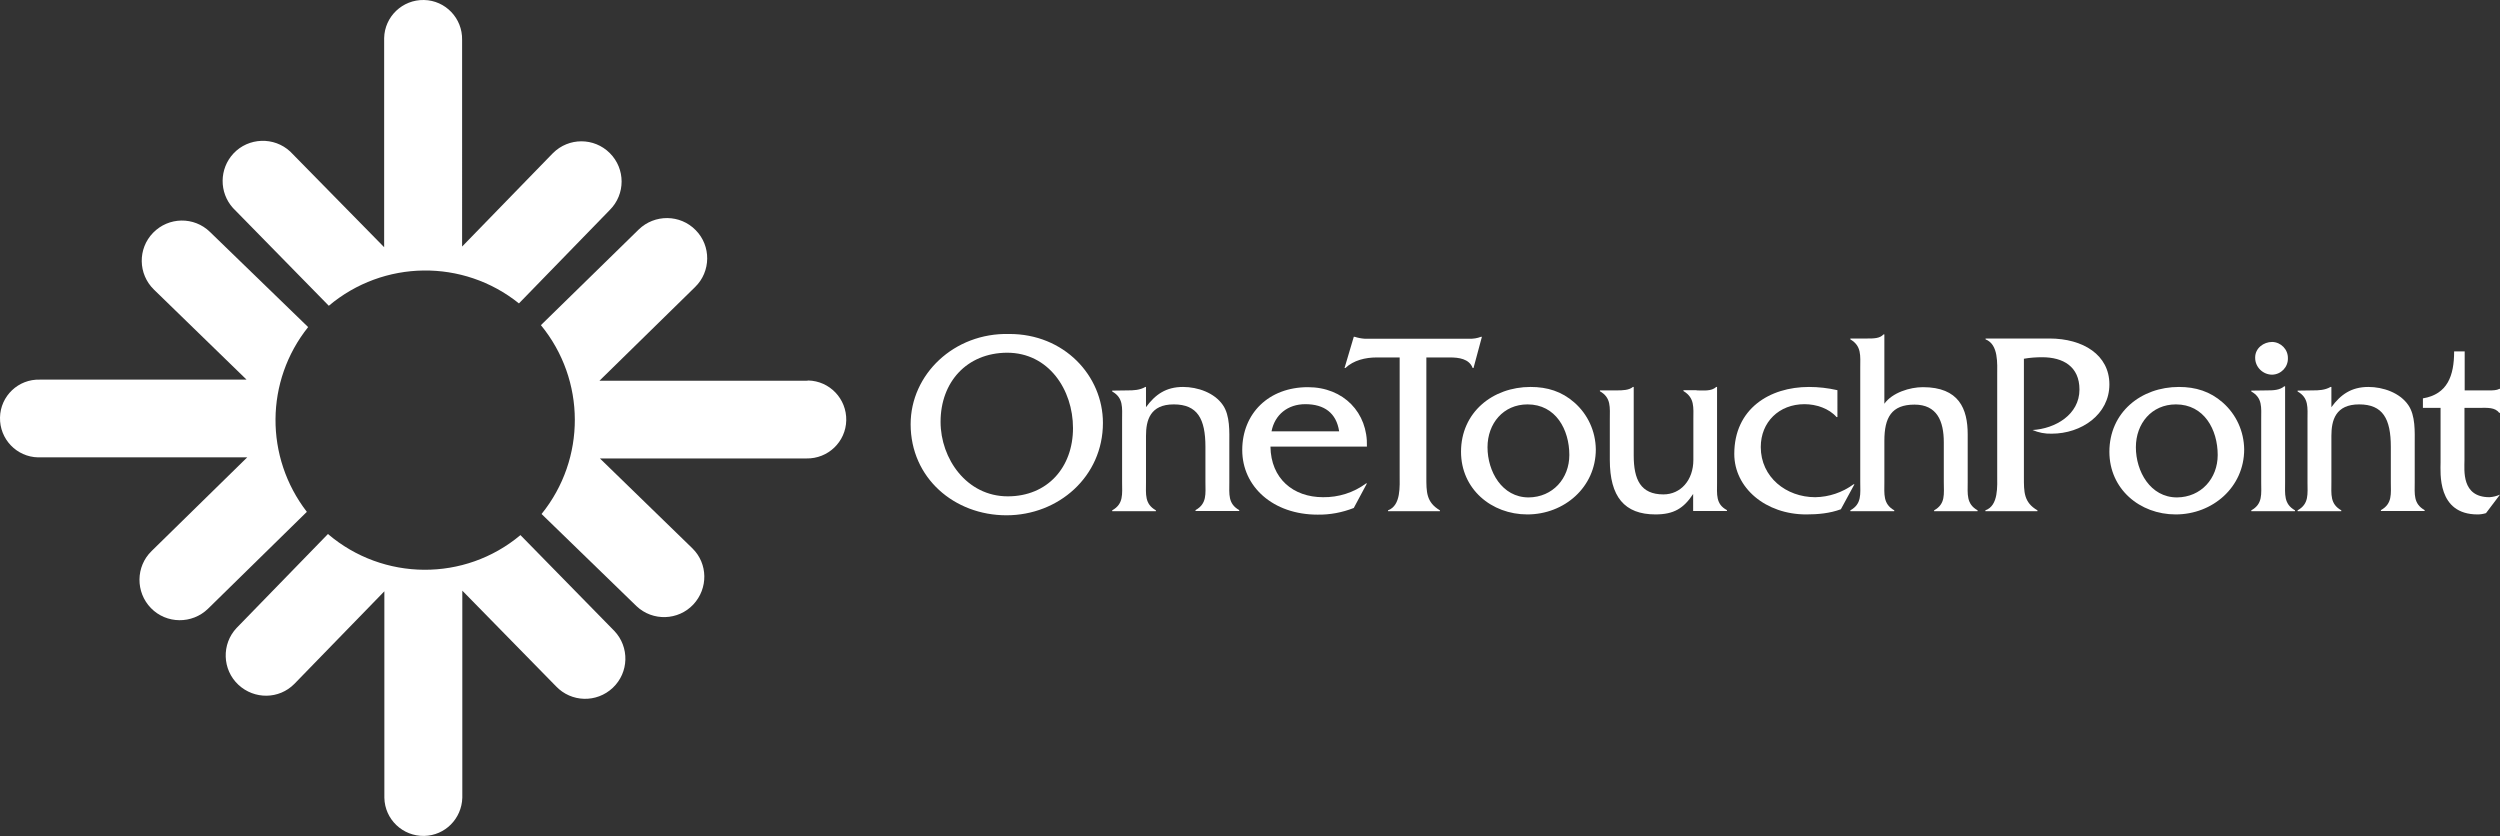 <?xml version="1.0" encoding="utf-8"?>
<!-- Generator: Adobe Illustrator 26.2.1, SVG Export Plug-In . SVG Version: 6.00 Build 0)  -->
<svg version="1.1" id="Layer_1" xmlns="http://www.w3.org/2000/svg" xmlns:xlink="http://www.w3.org/1999/xlink" x="0px" y="0px"
	 viewBox="0 0 1161 388.3" style="enable-background:new 0 0 1161 388.3;" xml:space="preserve">
<rect x="0" y="0" width="1161" height="388.3" fill="#333333" stroke="none"/>
<style type="text/css">
	.st0{fill:#FFFFFF;}
</style>
<path class="st0" d="M512.2,196.4c0,24.9-20.6,42.9-44.8,42.9S422.9,222,422.9,197c0-23.1,20.1-42.5,45.7-41.9
	C494.2,155,512.2,174.5,512.2,196.4z M436.8,195.9c0,17.1,12.1,34.6,31.2,34.6c18.5,0,30.3-13.5,30.3-31.7c0-17.8-11.3-35-30.6-35
	C448.9,163.9,436.8,177.5,436.8,195.9L436.8,195.9z"/>
<path class="st0" d="M523.7,181.3c2.7,0,5.6-0.1,8.2-1.6h0.3v9.4c4.3-5.9,9.3-9.4,17.2-9.4c6.8,0,14.6,2.7,18.5,8.4
	c3.4,4.9,3,12.4,3,18.1v17.7c0,5.6-0.7,10,4.6,13v0.4h-20.3v-0.4c5.4-3,4.6-7.6,4.6-13v-16.4c0-13-3.7-19.7-14.7-19.7
	s-12.9,7.4-12.9,14.6v21.6c0,5.6-0.7,10,4.6,13v0.4h-20.3v-0.4c5.4-3,4.6-7.6,4.6-13.1v-29c0-5.6,0.7-10.1-4.6-13.1v-0.4
	L523.7,181.3z"/>
<path class="st0" d="M590,207.4c0.2,14.9,10.6,23.5,24.4,23.5c7.2,0.1,14.2-2.1,20-6.4h0.4l-6.1,11.4c-5.3,2.1-11.1,3.2-16.8,3.1
	c-20.7,0-35-13-35-30s12.3-29.2,30.5-29.2c16.6,0,27.9,11.9,27.4,27.6L590,207.4z M621.9,200.3c-1.3-8.5-6.9-12.6-15.7-12.6
	c-8.2,0-14.2,4.9-15.7,12.6H621.9z"/>
<path class="st0" d="M662.4,221.5c0,6.9-0.1,11.7,6.3,15.5v0.4h-24.1V237c6.1-2.3,5.4-11.2,5.4-16.7v-54.3h-10.7
	c-5.2,0-10.7,1.3-14.5,4.9h-0.4l4.3-14.5h0.4c1.5,0.5,3.1,0.8,4.6,0.9h48.5c1.9,0.1,3.8-0.2,5.6-0.9h0.4l-3.9,14.5h-0.4
	c-1.6-4.3-6.5-4.9-10.5-4.9h-11L662.4,221.5z"/>
<path class="st0" d="M678.5,209.8c0-18.3,14.7-30.1,32.3-30.1c7.8,0,14.5,2.1,20.3,7.2c6.3,5.5,9.9,13.4,10,21.8
	c0,17.5-14.6,30.2-31.8,30.2C692.6,238.9,678.5,227.1,678.5,209.8z M728.8,211.3c0-11.8-6.3-23.5-19.4-23.5
	c-11.3,0-18.6,8.9-18.6,19.9c0,11.2,6.7,23.3,19.1,23.3C721.1,230.9,728.8,222.2,728.8,211.3z"/>
<path class="st0" d="M787.9,181.3c3.2,0,6.9,0.5,9.1-1.6h0.4v44.3c0,5.6-0.7,10.1,4.6,12.9v0.4h-15.7v-7.9c-4.4,6.7-9,9.5-17.5,9.5
	c-14.4,0-21.2-8.2-21.2-25.3v-18.8c0-5.6,0.7-10.1-4.6-13.1v-0.4h7.9c2.7,0,5.7-0.1,7.4-1.6h0.4v31.8c0,11.2,3.2,18.1,13.8,18.1
	c8,0,13.9-6.6,13.9-16v-18.7c0-5.7,0.7-10.1-4.6-13.3v-0.4H787.9z"/>
<path class="st0" d="M853.3,193.7h-0.4c-3.5-4-9.4-6-14.9-6c-11.8,0-20.3,8.3-20.3,19.9c0,14,11.8,23.3,25.3,23.3
	c6.4-0.1,12.6-2.2,17.8-6h0.4l-6.3,11.6c-5.1,1.9-10.7,2.4-16.1,2.4c-18.8,0-33.4-12.3-33.4-28.1c0-20.9,16.3-31.1,34.7-31.1
	c4.4,0,8.8,0.5,13.2,1.5L853.3,193.7z"/>
<path class="st0" d="M867.3,157.2c2.8,0,5.7,0,7.4-1.9h0.4v32.2c3.7-5.2,11.9-7.7,17.9-7.7c16.8,0,20.8,10.1,20.8,21.9v22.2
	c0,5.6-0.7,10.1,4.6,13.1v0.4h-20.2V237c5.4-3,4.5-7.6,4.5-13.1v-18.5c0-9.9-3.2-17.5-13.6-17.5c-10.7,0-14,6-14,16.8v19.2
	c0,5.6-0.7,10.1,4.6,13.1v0.4h-20.4V237c5.4-3,4.6-7.6,4.6-13.1v-53.1c0-5.6,0.7-10.1-4.6-13.2v-0.4L867.3,157.2z"/>
<path class="st0" d="M951.7,157.2c15.8,0,27.9,7.7,27.9,21.3c0,14-13,22.9-26.8,22.9c-3.1,0.1-6.1-0.5-8.9-1.7
	c10.5-0.6,21.8-7.1,21.8-18.8c0-10.7-7.6-15-17.3-15c-2.9,0-5.7,0.2-8.5,0.7v55c0,6.8-0.1,11.7,6.3,15.4v0.4H922V237
	c6.2-2.2,5.5-11.2,5.5-16.7v-45.9c0-5.5,0.7-14.4-5.4-16.8v-0.4L951.7,157.2z"/>
<path class="st0" d="M979.6,209.8c0-18.3,14.7-30.1,32.3-30.1c7.8,0,14.5,2.1,20.3,7.2c6.3,5.5,9.9,13.4,10,21.8
	c0,17.5-14.6,30.2-31.8,30.2C993.7,238.9,979.6,227.1,979.6,209.8z M1029.9,211.3c0-11.8-6.3-23.5-19.4-23.5
	c-11.3,0-18.6,8.9-18.6,19.9c0,11.2,6.7,23.3,19.1,23.3C1022.2,230.9,1029.9,222.2,1029.9,211.3z"/>
<path class="st0" d="M1052.9,181.3c2.8,0,5.8-0.1,7.9-1.9h0.4v44.5c0,5.6-0.7,10.1,4.6,13.1v0.4h-20.3V237c5.4-3,4.6-7.6,4.6-13.1
	v-29.1c0-5.6,0.7-10-4.6-13v-0.4L1052.9,181.3z M1055.2,174c-4.3,0-7.9-3.5-7.9-7.8c0-0.1,0-0.1,0-0.2c0-4.3,3.9-7.2,7.9-7.2
	c4.1,0.1,7.4,3.5,7.3,7.6C1062.6,170.5,1059.3,173.9,1055.2,174L1055.2,174z"/>
<path class="st0" d="M1074.1,181.3c2.7,0,5.6-0.1,8.2-1.6h0.4v9.4c4.3-5.9,9.3-9.4,17.2-9.4c6.8,0,14.6,2.7,18.5,8.4
	c3.4,4.9,3,12.4,3,18.1v17.7c0,5.6-0.7,10,4.6,13v0.4h-20.3v-0.4c5.4-3,4.6-7.6,4.6-13v-16.4c0-13-3.7-19.7-14.7-19.7
	s-12.9,7.4-12.9,14.6v21.6c0,5.6-0.7,10,4.6,13v0.4h-20.3v-0.4c5.4-3,4.6-7.6,4.6-13.1v-29c0-5.6,0.7-10.1-4.6-13.1v-0.4
	L1074.1,181.3z"/>
<path class="st0" d="M1144.5,213.7c0,4.6-1.5,17.2,11.6,17.2c1.7-0.1,3.3-0.5,4.9-1.2l-6.5,8.6c-1.3,0.4-2.6,0.6-3.9,0.6
	c-18.9,0-17.2-19.5-17.2-24.2v-25.3h-8.2V185c11.4-1.9,14.5-10.5,14.5-21.8h4.9v18.1h11.4c1.6,0,3.4,0,4.6-0.7h0.4v11.1h-0.4
	c-1.9-2.6-5.6-2.3-8.8-2.3h-7.3L1144.5,213.7z"/>
<path class="st0" d="M152.3,248l-42.4,43.6c-7.1,7.5-6.7,19.4,0.8,26.4c7.4,6.9,18.9,6.8,26-0.4l41.8-43v95.9
	c0.2,10,8.5,17.9,18.5,17.7c9.7-0.2,17.4-8,17.7-17.7v-96.2l43.5,44.4c7.1,7.5,18.9,7.8,26.4,0.7c7.5-7.1,7.8-18.9,0.7-26.4
	c-0.2-0.2-0.3-0.3-0.5-0.5l-43.1-44C215.8,270.2,178,269.9,152.3,248L152.3,248z"/>
<path class="st0" d="M374.6,176.8h-96.2l44.4-43.5c7.4-7.2,7.5-19.1,0.3-26.4c-7.2-7.4-19.1-7.5-26.5-0.3L251.2,151
	c20.9,25.5,21,62.1,0.3,87.7l44.1,42.8c7.5,7.1,19.4,6.7,26.4-0.8c6.9-7.4,6.8-18.9-0.4-26l-43-41.8h95.9c10,0.2,18.3-7.7,18.5-17.7
	c0.2-10-7.7-18.3-17.7-18.5C375.1,176.8,374.9,176.8,374.6,176.8L374.6,176.8z"/>
<path class="st0" d="M241,140.9l42.2-43.4c7.3-7.3,7.3-19.1,0-26.4s-19.1-7.3-26.4,0c-0.1,0.1-0.3,0.3-0.4,0.4l-41.8,43V18.5
	c0.2-10-7.7-18.3-17.7-18.5c-10-0.2-18.3,7.7-18.5,17.7c0,0.3,0,0.6,0,0.9v96.2l-43.6-44.4c-7.5-7-19.4-6.6-26.4,0.9
	c-6.6,7.1-6.7,18.1-0.2,25.3l44.5,45.4C178.1,120.6,215.1,120.1,241,140.9L241,140.9z"/>
<path class="st0" d="M143.1,151.9l-45.6-44.2c-7.4-7.2-19.2-7-26.4,0.4s-7,19.2,0.4,26.4l43,41.8H18.5C8.5,176,0.2,183.9,0,193.9
	c-0.2,10,7.7,18.3,17.7,18.5c0.3,0,0.6,0,0.9,0h96.2l-44.4,43.5c-7.4,7.2-7.5,19.1-0.3,26.5c7.2,7.4,19.1,7.5,26.5,0.3l45.9-45
	C122.9,212.3,123.1,176.9,143.1,151.9L143.1,151.9z"/>
</svg>
